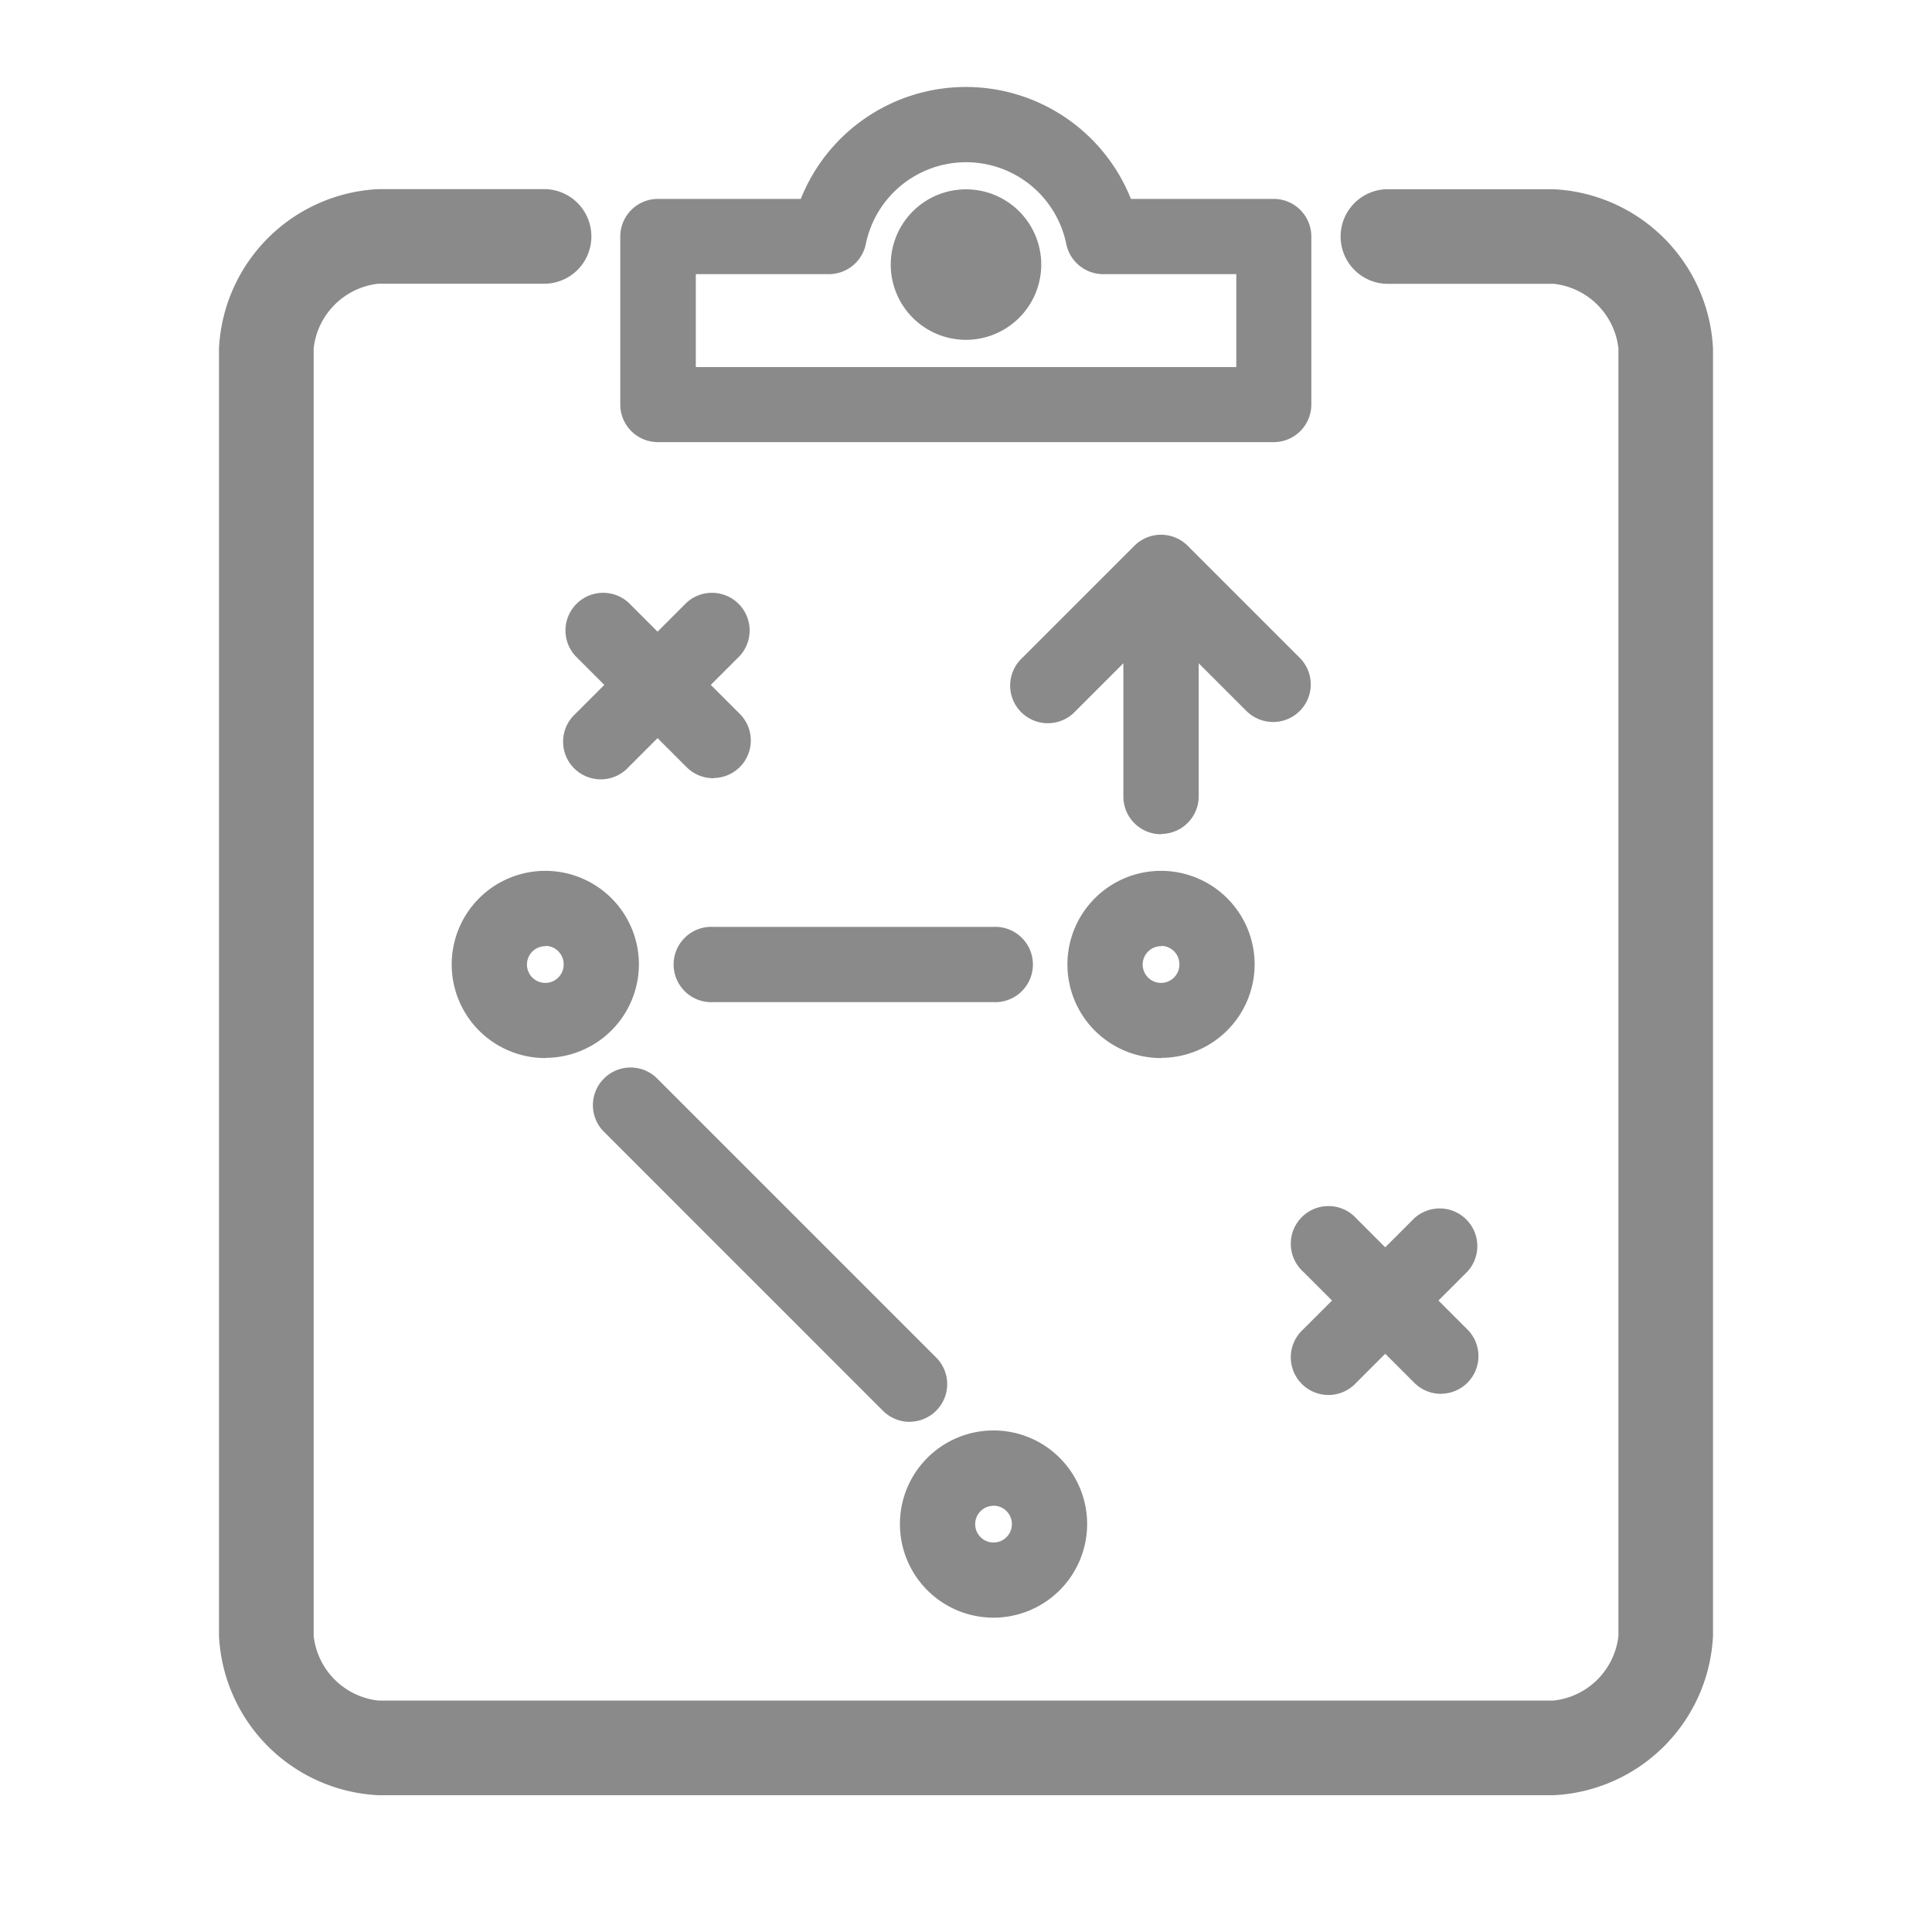 <?xml version="1.0" standalone="no"?><!DOCTYPE svg PUBLIC "-//W3C//DTD SVG 1.1//EN" "http://www.w3.org/Graphics/SVG/1.1/DTD/svg11.dtd"><svg class="icon" width="200px" height="200.00px" viewBox="0 0 1024 1024" version="1.1" xmlns="http://www.w3.org/2000/svg"><path d="M823.552 110.541h-89.037a14.848 14.848 0 0 0 0 29.645h88.986a48.896 48.896 0 0 1 44.493 44.493v682.394a48.896 48.896 0 0 1-44.493 44.493H200.499a48.896 48.896 0 0 1-44.493-44.493V184.678a48.896 48.896 0 0 1 44.493-44.493h88.986a14.848 14.848 0 1 0 0-29.645H200.499a78.131 78.131 0 0 0-74.189 74.189v682.342a78.131 78.131 0 0 0 74.189 74.189h623.053a78.131 78.131 0 0 0 74.189-74.189V184.678a78.131 78.131 0 0 0-74.189-74.189" fill="#8a8a8a" /><path d="M823.552 951.501H200.499a88.934 88.934 0 0 1-84.429-84.429V184.678a88.934 88.934 0 0 1 84.429-84.429h88.986a25.088 25.088 0 0 1 0 50.125H200.499a38.81 38.81 0 0 0-34.253 34.253v682.445a38.81 38.81 0 0 0 34.253 34.253h623.053a38.81 38.81 0 0 0 34.253-34.253V184.678a38.81 38.81 0 0 0-34.253-34.253h-89.037a25.088 25.088 0 0 1 0-50.125h88.986a88.934 88.934 0 0 1 84.429 84.429v682.342a88.934 88.934 0 0 1-84.378 84.429zM289.485 120.781H200.499a68.25 68.25 0 0 0-63.949 63.949v682.342a68.25 68.25 0 0 0 63.949 63.949h623.053a68.25 68.25 0 0 0 63.949-63.949V184.678a68.25 68.25 0 0 0-63.949-63.949h-89.037a4.608 4.608 0 0 0 0 9.165h88.986a59.29 59.29 0 0 1 54.733 54.733v682.445a59.29 59.29 0 0 1-54.733 54.733H200.499a59.29 59.29 0 0 1-54.733-54.733V184.678a59.29 59.29 0 0 1 54.733-54.733h88.986a4.608 4.608 0 1 0 0-9.165z" fill="#8a8a8a" /><path d="M512 110.541a29.645 29.645 0 1 0 29.645 29.645 29.696 29.696 0 0 0-29.645-29.645" fill="#8a8a8a" /><path d="M512 180.122a39.885 39.885 0 1 1 39.885-39.885 39.936 39.936 0 0 1-39.885 39.885z m0-59.341a19.405 19.405 0 1 0 19.405 19.405 19.456 19.456 0 0 0-19.405-19.405z" fill="#8a8a8a" /><path d="M348.826 229.222h326.246a14.848 14.848 0 0 0 14.848-14.848V125.389a14.848 14.848 0 0 0-14.848-14.848h-79.258a89.037 89.037 0 0 0-167.885 0H348.672a14.848 14.848 0 0 0-14.848 14.848v88.986a14.848 14.848 0 0 0 14.848 14.848z m14.848-88.986h75.878a14.848 14.848 0 0 0 14.541-11.878 59.341 59.341 0 0 1 116.275 0 14.848 14.848 0 0 0 14.541 11.878h75.674V199.68H363.878zM289.485 466.586a44.493 44.493 0 1 0 44.493 44.493 44.544 44.544 0 0 0-44.493-44.493z m0 59.341a14.848 14.848 0 1 1 14.848-14.848 14.848 14.848 0 0 1-14.848 14.848z m281.6-14.848a44.493 44.493 0 1 0 44.493-44.493 44.544 44.544 0 0 0-44.237 44.493z m59.341 0a14.848 14.848 0 1 1-14.848-14.848 14.848 14.848 0 0 1 15.104 14.848z m-103.834 341.197a44.493 44.493 0 1 0-44.493-44.493 44.544 44.544 0 0 0 44.493 44.493z m0-59.341a14.848 14.848 0 1 1-14.848 14.848 14.848 14.848 0 0 1 14.848-14.848z m167.526-122.88l19.2 19.2-19.2 19.2a14.848 14.848 0 0 0 20.992 20.992l19.2-19.2 19.2 19.2a14.848 14.848 0 1 0 20.992-20.992l-19.2-19.2 19.2-19.2a14.848 14.848 0 0 0-20.992-20.992l-19.2 19.2-19.2-19.2a14.848 14.848 0 0 0-20.992 20.992m-222.515 74.189a14.848 14.848 0 1 0 20.992-20.992l-148.48-148.48a14.848 14.848 0 0 0-20.992 20.992l148.48 148.48m54.989-218.317a14.848 14.848 0 1 0 0-29.645h-148.48a14.848 14.848 0 0 0 0 29.645h148.48m148.48-148.48a14.797 14.797 0 0 0 10.24-25.344l-59.341-59.341a14.848 14.848 0 0 0-20.992 0L546.048 352.256a14.848 14.848 0 0 0 20.992 20.992l33.997-33.997v82.79a14.848 14.848 0 1 0 29.645 0V339.2l33.997 33.997a14.797 14.797 0 0 0 10.24 4.352M308.429 343.552l19.2 19.2-19.2 19.2a14.848 14.848 0 0 0 20.992 20.992l19.2-19.2 19.2 19.2a14.848 14.848 0 1 0 20.992-20.992l-19.2-19.2 19.2-19.2a14.848 14.848 0 1 0-20.992-20.992l-19.2 19.2-19.2-19.2a14.848 14.848 0 0 0-20.992 20.992" fill="#8a8a8a" /><path d="M526.592 857.395a49.613 49.613 0 1 1 49.613-49.613 49.664 49.664 0 0 1-49.613 49.613z m0-88.986a39.373 39.373 0 1 0 39.373 39.373 39.424 39.424 0 0 0-39.373-39.424z m0 59.341a19.968 19.968 0 1 1 19.968-19.968 19.968 19.968 0 0 1-19.968 19.917z m0-29.645a9.728 9.728 0 1 0 9.728 9.728 9.728 9.728 0 0 0-9.728-9.779z m-44.493-44.493a20.019 20.019 0 0 1-14.131-5.888l-148.48-148.48a19.968 19.968 0 0 1 28.211-28.211l148.48 148.48a19.917 19.917 0 0 1 0 28.211 20.019 20.019 0 0 1-13.824 5.837z m-148.48-178.022a9.728 9.728 0 0 0-6.861 16.589l148.48 148.48-3.738 3.738 3.738-3.686a9.728 9.728 0 0 0 16.589-6.861 9.626 9.626 0 0 0-2.867-6.861l-148.48-148.48a9.677 9.677 0 0 0-6.502-2.97z m430.08 163.174a20.019 20.019 0 0 1-14.131-5.888l-15.36-15.36-15.36 15.36a19.968 19.968 0 1 1-28.211-28.211l15.36-15.36-15.36-15.36a19.968 19.968 0 1 1 28.211-28.211l15.36 15.36 15.36-15.36a19.968 19.968 0 0 1 28.211 28.211l-15.36 15.36 15.36 15.36a19.968 19.968 0 0 1 0 28.211 20.019 20.019 0 0 1-13.568 5.837z m-29.645-35.84l22.784 22.784a9.728 9.728 0 0 0 16.589-6.861 9.626 9.626 0 0 0-2.867-6.861l-22.784-22.784 22.784-22.784a9.728 9.728 0 1 0-13.722-13.722l-22.784 22.784-22.784-22.784a9.933 9.933 0 0 0-13.722 0 9.728 9.728 0 0 0 0 13.722l22.784 22.784-22.784 22.784a9.728 9.728 0 0 0 13.722 13.722z m-118.682-142.131a49.613 49.613 0 1 1 49.613-49.613 49.664 49.664 0 0 1-49.152 49.51z m0-88.986a39.373 39.373 0 1 0 39.373 39.373 39.424 39.424 0 0 0-38.912-39.475z m-326.349 88.986a49.613 49.613 0 1 1 49.613-49.613 49.664 49.664 0 0 1-49.152 49.51z m0-88.986a39.373 39.373 0 1 0 39.373 39.373 39.424 39.424 0 0 0-38.912-39.475z m88.986 59.341a19.968 19.968 0 1 1 0-39.885h148.48a19.968 19.968 0 1 1 0 39.885z m0-29.645a9.728 9.728 0 0 0 0 19.405h148.48a9.728 9.728 0 1 0 0-19.405z m237.363 29.645a19.968 19.968 0 1 1 19.968-19.968 19.968 19.968 0 0 1-19.507 19.866z m0-29.645a9.728 9.728 0 1 0 9.728 9.728 9.728 9.728 0 0 0-9.267-9.882z m-326.349 29.645a19.968 19.968 0 1 1 19.968-19.968 19.968 19.968 0 0 1-19.507 19.866z m0-29.645a9.728 9.728 0 1 0 9.728 9.728 9.728 9.728 0 0 0-9.267-9.882z m326.349-59.341a19.968 19.968 0 0 1-19.968-19.968v-70.656l-25.293 25.293a19.968 19.968 0 1 1-28.211-28.211l59.341-59.341a19.968 19.968 0 0 1 28.262 0l59.341 59.341a19.917 19.917 0 0 1-14.131 34.048 20.019 20.019 0 0 1-14.08-5.837l-25.293-25.293v70.502a19.968 19.968 0 0 1-19.507 19.968z m-9.728-115.2v95.232a9.728 9.728 0 0 0 19.405 0V326.81l42.752 42.752a9.626 9.626 0 0 0 6.861 2.867 9.677 9.677 0 0 0 6.861-16.589l-59.341-59.341a10.24 10.24 0 0 0-13.773 0L549.632 355.84a9.728 9.728 0 0 0 0 13.722 9.933 9.933 0 0 0 13.722 0z m-227.635 85.504a20.019 20.019 0 0 1-14.131-5.888l-15.36-15.36-15.36 15.36a19.968 19.968 0 1 1-28.211-28.211l15.36-15.36-15.36-15.36a19.968 19.968 0 0 1 28.211-28.211l15.36 15.36 15.36-15.36a19.968 19.968 0 0 1 28.211 28.211l-15.36 15.36 15.36 15.36a19.917 19.917 0 0 1 0 28.211 20.019 20.019 0 0 1-13.568 5.786z m-29.645-35.84l22.784 22.784a9.728 9.728 0 1 0 13.722-13.722l-22.784-22.784 22.784-22.784a9.728 9.728 0 0 0 0-13.722 9.933 9.933 0 0 0-13.722 0l-22.784 22.784-22.784-22.784a9.933 9.933 0 0 0-13.722 0 9.728 9.728 0 0 0 0 13.722l22.784 22.784-22.784 22.784a9.728 9.728 0 0 0 13.722 13.722z m326.707-142.285H348.723a19.968 19.968 0 0 1-19.968-19.968V125.389a19.968 19.968 0 0 1 19.968-19.968H424.448a94.157 94.157 0 0 1 174.95 0h75.674a19.968 19.968 0 0 1 19.968 19.968v88.986a19.968 19.968 0 0 1-19.968 19.968zM348.723 115.661a9.728 9.728 0 0 0-9.728 9.728v88.986a9.728 9.728 0 0 0 9.728 9.728h326.349a9.728 9.728 0 0 0 9.728-9.728V125.389a9.728 9.728 0 0 0-9.728-9.728h-82.842l-1.229-3.379a83.917 83.917 0 0 0-158.208 0l-1.229 3.379zM665.498 204.8H358.554V135.066h80.998a9.728 9.728 0 0 0 9.523-7.782 64.461 64.461 0 0 1 126.31 0 9.728 9.728 0 0 0 9.523 7.782h80.794z m-296.704-10.24h286.464v-49.254H584.704a20.019 20.019 0 0 1-19.558-15.974 54.221 54.221 0 0 0-106.24 0 20.019 20.019 0 0 1-19.558 15.974H368.794z" fill="#8a8a8a" /></svg>